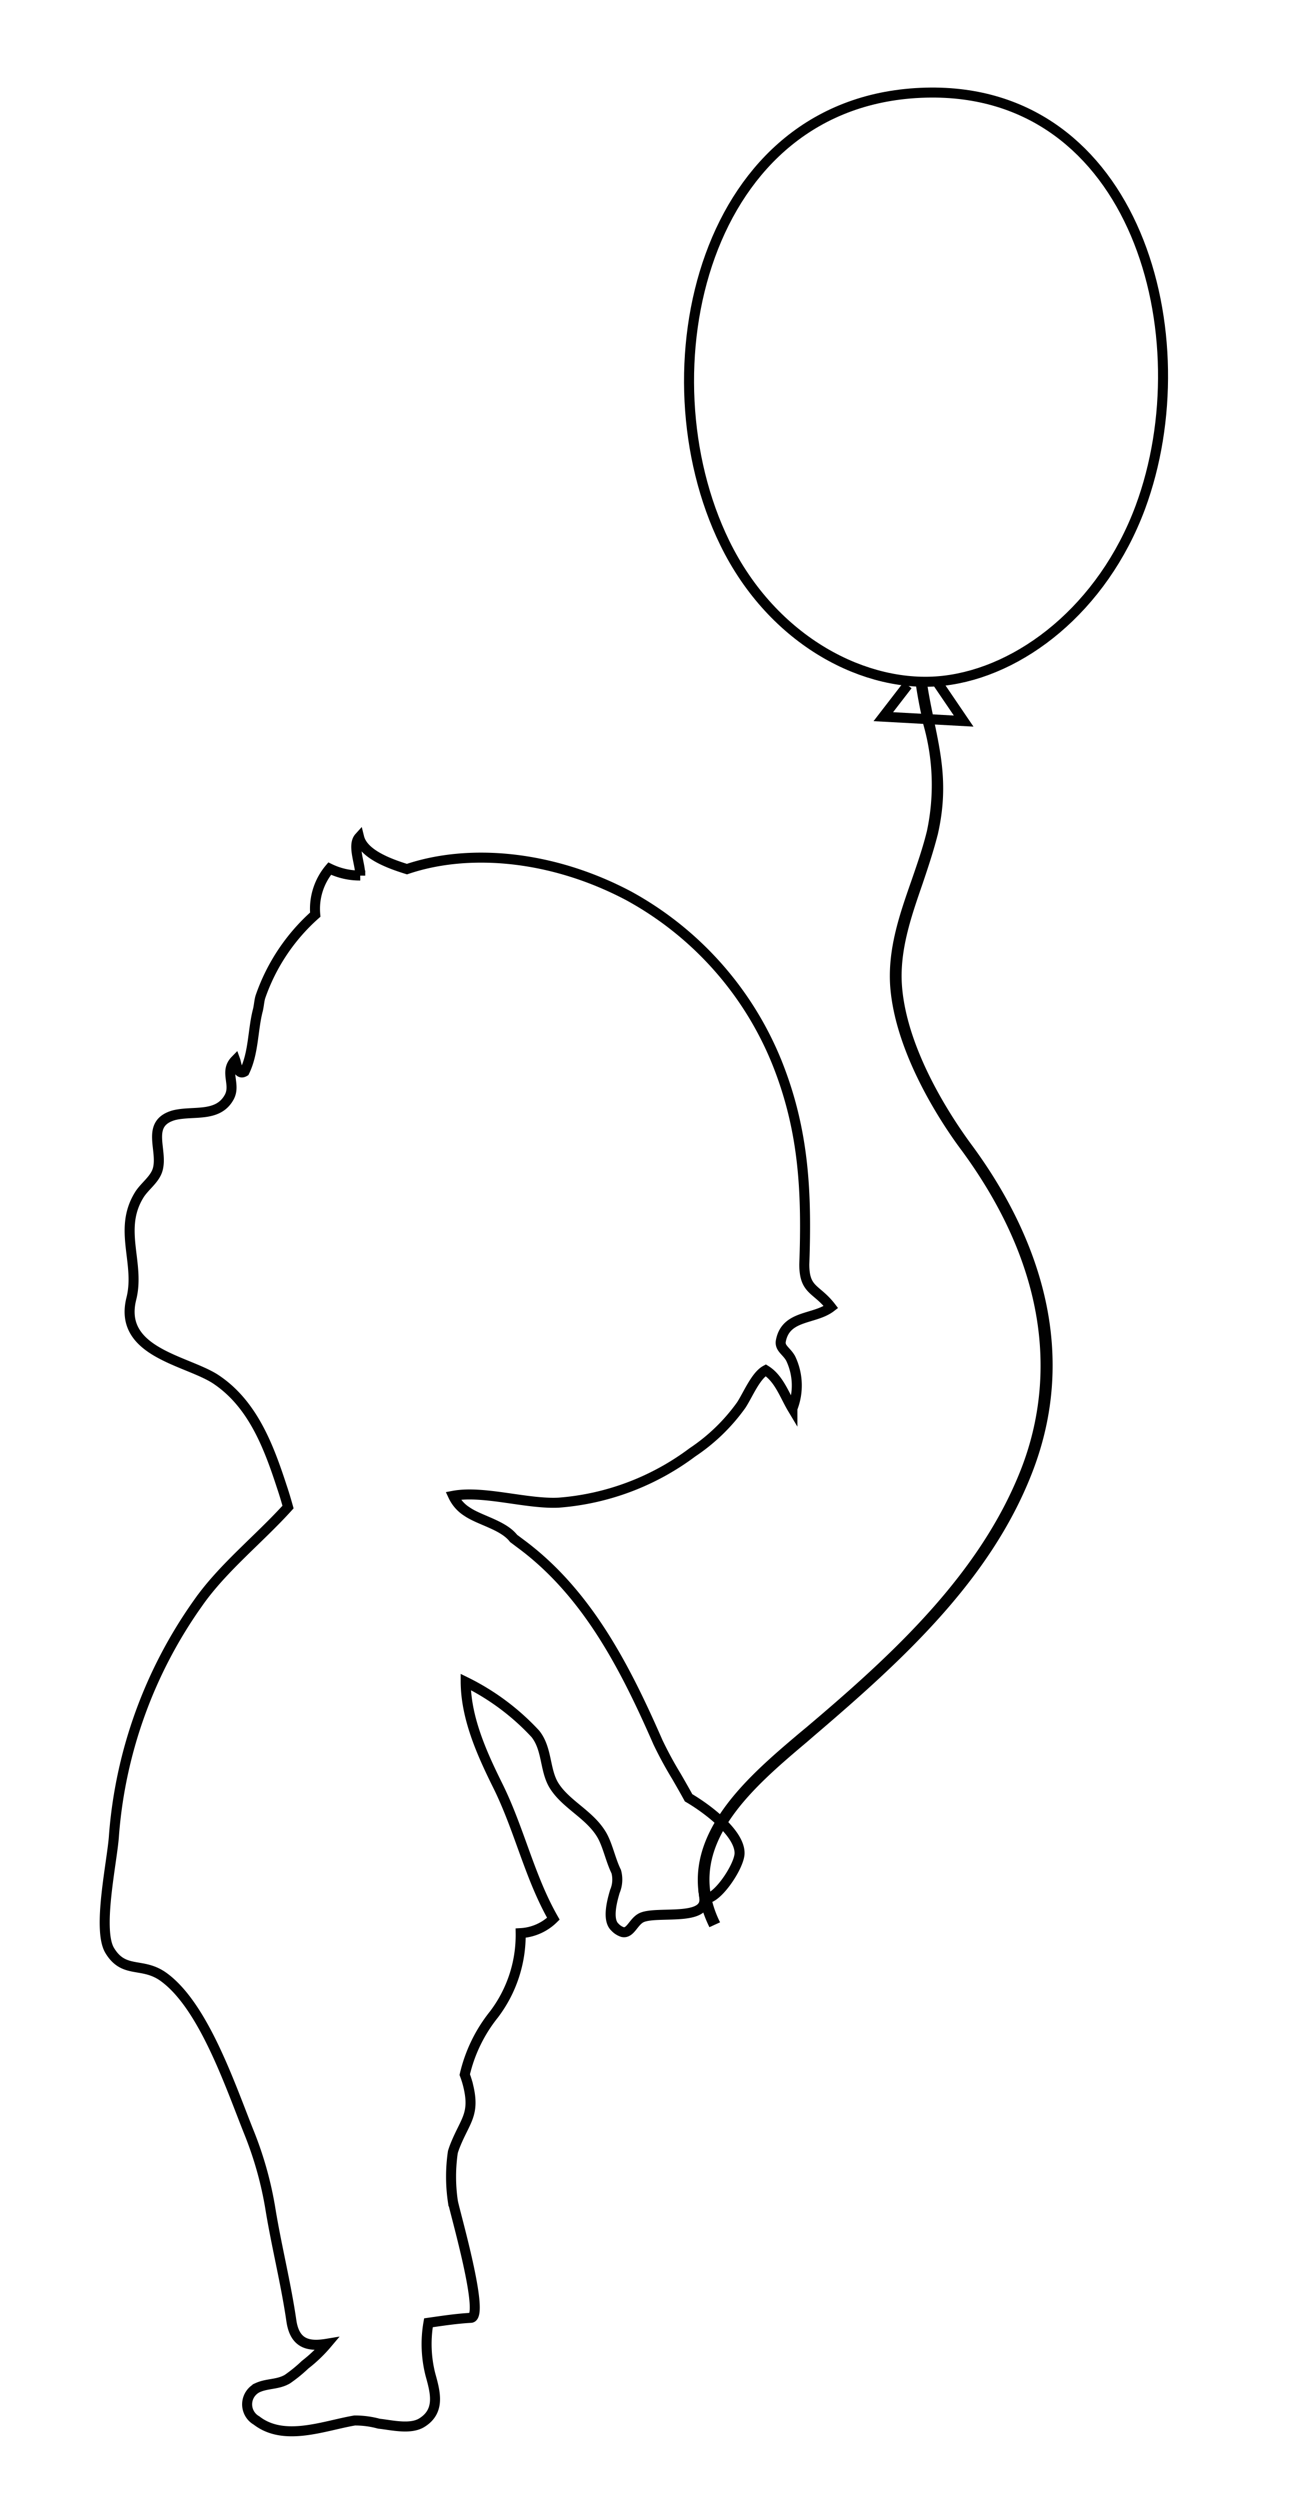 <svg id="Laag_1" data-name="Laag 1" xmlns="http://www.w3.org/2000/svg" viewBox="0 0 97.1 187.27"><title>silhouetje j ballon lijnen</title><path d="M58.51,100.42c.39-1.93,2.52-1.55,3.75-2.5-1.09-1.42-2-1.2-2-3.2.19-5.31,0-9.94-2-15A24.82,24.82,0,0,0,47.1,67.11c-5.78-3.06-12-3.56-16.61-2-1.22-.38-3.26-1.09-3.58-2.38-.54.6.1,2,.08,2.86a5.15,5.15,0,0,1-2.29-.52,4.68,4.68,0,0,0-1.08,3.45,14.6,14.6,0,0,0-4.11,6.16c-.09.29-.11.68-.19,1-.38,1.44-.31,3.2-1,4.6-.52.31-.6-.6-.69-.85-.84.86.06,1.79-.45,2.75-.85,1.57-2.71,1-4.16,1.37-2.15.62-.78,2.62-1.21,4.08-.22.75-1,1.25-1.4,1.92-1.57,2.59.1,5.08-.57,7.74-1,4,4.06,4.6,6.27,6,2.79,1.82,4,5,5,8.07.22.65.36,1.15.47,1.54-2.18,2.41-4.88,4.54-6.72,7.16a34.64,34.64,0,0,0-6.32,17.42c-.11,1.87-1.28,7.05-.32,8.64,1.08,1.79,2.45.82,4.06,2,3,2.19,5,8.2,6.38,11.64a27,27,0,0,1,1.59,5.66c.46,2.84,1.17,5.61,1.58,8.44.26,1.79,1.35,1.94,2.67,1.72a10.75,10.75,0,0,1-1.64,1.57,10.81,10.81,0,0,1-1.34,1.09c-.72.41-1.49.3-2.22.63a1.39,1.39,0,0,0-.08,2.46c2.08,1.61,5.05.39,7.35,0a6.75,6.75,0,0,1,1.82.24c.94.1,2.36.46,3.22-.08,1.4-.87,1-2.29.64-3.59a9.29,9.29,0,0,1-.15-3.89c1.06-.15,2.09-.31,3.18-.37s-1.23-8-1.35-8.73a12.68,12.68,0,0,1,0-3.69,6.32,6.32,0,0,1,.22-.61c.73-1.77,1.43-2.24.94-4.31a6.87,6.87,0,0,0-.27-.88,11.28,11.28,0,0,1,2.19-4.51,9.84,9.84,0,0,0,2-6.09,3.79,3.79,0,0,0,2.45-1.08c-1.8-3.15-2.54-6.7-4.18-10-1.23-2.48-2.37-5.07-2.39-7.74a17.85,17.85,0,0,1,5.22,3.89c.92,1.15.68,2.76,1.43,3.92.89,1.38,2.58,2.1,3.49,3.56.49.78.69,1.92,1.14,2.84a2.27,2.27,0,0,1-.1,1.48c-.19.64-.61,2.12,0,2.68a1.35,1.35,0,0,0,.57.37c.61.14.82-.83,1.47-1.1,1.2-.49,4.87.32,4.66-1.46.8.36,2.65-2.36,2.64-3.36,0-1.51-2.45-3.34-3.82-4.14-.29-.53-.6-1.07-.9-1.59a29.08,29.08,0,0,1-1.39-2.56C46.85,124.93,44,119.33,39,115.64l-.52-.39c-.77-1-2.53-1.35-3.48-2a2.8,2.8,0,0,1-1.05-1.19c2.27-.43,5.54.64,7.93.51a19.14,19.14,0,0,0,10-3.77,14.09,14.09,0,0,0,3.65-3.53c.49-.74,1.08-2.21,1.84-2.62,1,.62,1.42,1.9,2,2.87a4.7,4.7,0,0,0-.13-3.75C58.92,101.19,58.38,101,58.51,100.42Z" fill="none" stroke="#010101" stroke-miterlimit="10" stroke-width="0.75"/><path d="M53.21,144.21c-2.91-6.1,2.7-10.84,6.79-14.3l.53-.44C67,124,73.51,118,76.6,110.15c2.1-5.35,3-13.86-4.42-24C70.71,84.2,67.25,79,66.83,74c-.23-2.82.69-5.46,1.58-8,.42-1.22.86-2.48,1.16-3.72a16.66,16.66,0,0,0-.26-8c-.2-.93-.4-1.88-.56-2.95l.59-.09c.16,1.05.36,2,.55,2.91.56,2.69,1,5,.26,8.29C69.84,63.67,69.4,65,69,66.18c-.86,2.49-1.76,5.07-1.54,7.76.4,4.88,3.79,9.94,5.23,11.89,4.21,5.7,8.41,14.58,4.49,24.54-3.13,8-9.74,14-16.24,19.55l-.52.45c-4.17,3.52-9.35,7.9-6.64,13.58Z" fill="#010101" stroke="#010101" stroke-miterlimit="10" stroke-width="0.25"/><path d="M85.44,38c-2.83,7.61-9,12.35-14.76,13S57.91,48.07,54.3,40.67C48.05,27.86,52.62,7.37,69.37,6.94,85.12,6.54,90.16,25.22,85.44,38Z" fill="none" stroke="#010101" stroke-miterlimit="10" stroke-width="0.75"/><polyline points="70.08 50.9 72.2 54.02 66.18 53.69 68 51.33" fill="none" stroke="#010101" stroke-miterlimit="10" stroke-width="0.75"/></svg>